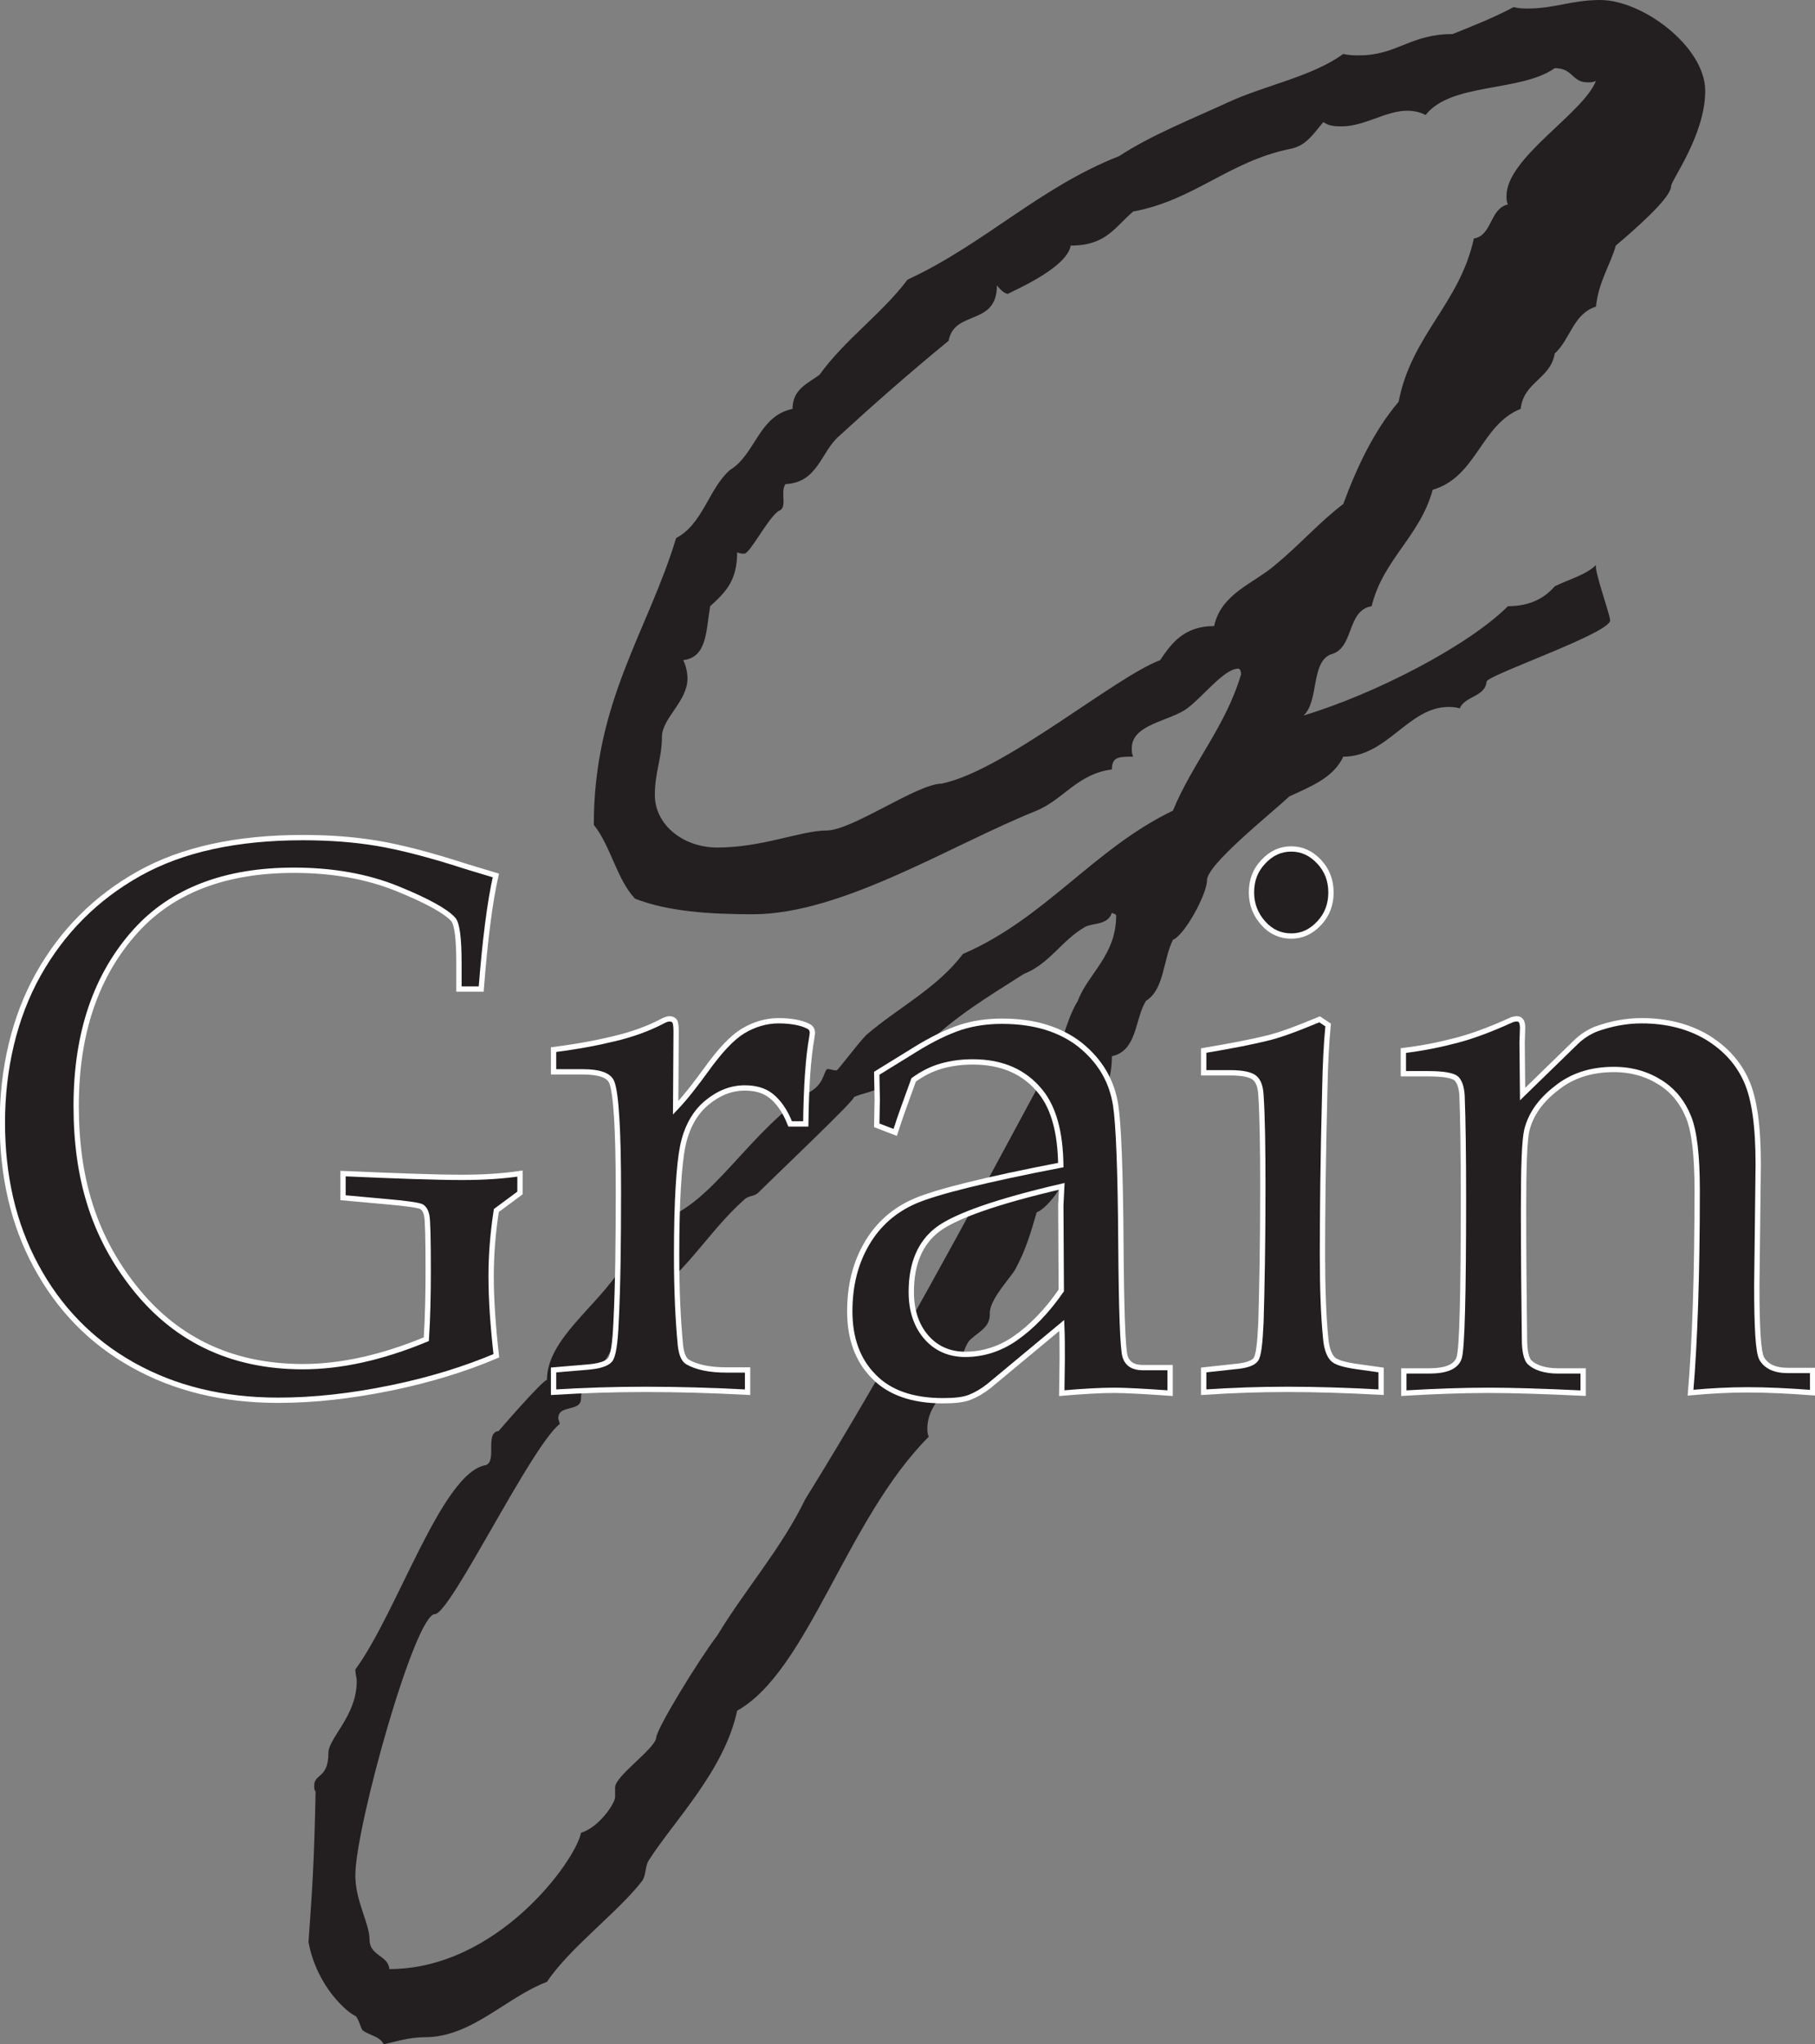 <svg xml:space="preserve" style="enable-background:new 0 0 383.6 432;" viewBox="0 0 383.6 432" y="0px" x="0px" xmlns:xlink="http://www.w3.org/1999/xlink" xmlns="http://www.w3.org/2000/svg" id="Layer_1" version="1.1">
<rect x="0" y="0" width="383.6" height="432" fill="#808080" stroke="none"/>
<style type="text/css">
	.st0{fill:#231F20;}
	.st1{fill:#231F20;stroke:#FFFFFF;stroke-width:1.123;stroke-miterlimit:10;}
</style>
<path d="M340.3,131.1c0,2.7-25.5,11.4-26.1,12.9c-0.3,3.3-4.5,3-5.7,5.7c-0.9-0.3-1.8-0.3-2.4-0.3
	c-8.4,0-12.9,10.5-22.2,10.5c-2.1,4.5-6.9,6.3-11.4,8.4c-4.2,3.9-17.4,14.4-17.4,17.7c0,3-4.8,11.7-7.2,12.6
	c-2.1,4.2-1.8,10.5-5.7,12.9c-2.4,3.9-1.8,10.5-7.2,11.7c0,6.6-2.7,8.1-2.7,14.4c-3.6,1.5-5.7,4.8-7.2,8.7c1.2,2.7-3.6,9-6,9.9
	c-1.2,4.2-2.4,8.1-4.2,11.4c-0.6,1.8-6,6.9-5.7,10.2c0,3-3,3.9-4.5,5.7c-1.5,2.4-1.5,5.1-2.7,7.2c-1.8,3.3-6,6.3-6,11.1
	c0,0.6,0,1.2,0.3,1.8c-17.4,17.4-25.5,49.5-40.5,57.9c-2.7,12.6-13.2,23.1-18.6,31.5c-0.9,1.2-0.6,3.3-1.5,4.5
	c-5.1,6.6-15.3,14.1-20.1,21.3c-8.7,3.3-15.9,11.7-25.8,11.7c-3.3,0-6,0.9-8.7,1.5c-0.9-1.8-3-1.8-4.5-3c-0.3-0.3-0.9-2.7-1.5-3
	c-1.5-0.6-8.1-6-9.9-15.6c0.9-12.3,1.2-17.7,1.5-31.8c-0.3-0.3-0.3-0.9-0.3-1.2c0-2.7,3-1.5,3-6.9c0-3.3,6-7.8,6-15.3
	c0-0.6-0.3-1.5-0.3-2.4c9-12.3,18.3-41.7,27.6-43.2c2.4-0.9-0.3-6.9,2.7-7.2c-0.3,0.3,9.3-10.8,10.2-10.8c0-8.7,10.8-15.6,15.9-24
	c4.5-1.2,6.3-6,8.4-9.9c10.8-3.3,18.3-18.6,31.8-27.3c2.7-1.8,2.4-4.5,3.3-4.5c0.3,0,1.2,0.3,1.8,0.3c0.3,0,4.5-5.7,6.3-7.5
	c6.6-5.7,15-9.9,20.4-17.1c17.4-7.5,27.6-22.2,44.4-30.3c4.2-10.2,11.1-17.7,14.4-28.8c0,0,0-1.2-0.6-1.2c-3,0-7.5,6-10.8,8.4
	c-3.6,2.7-11.7,3.3-11.7,8.4c0,0.6,0,1.2,0.3,1.8c-3,0-4.5,0-4.5,2.7c-7.2,0.9-10.2,6.3-15.9,8.7c-18,7.2-41.1,21.9-60,21.9
	c-9.3,0-18-0.6-24.9-3.3c-3.9-4.2-5.1-11.1-8.7-15.6c0-26.1,11.4-40.8,17.4-60.6c5.7-3,6.9-10.5,11.4-14.4c5.4-3.3,6-11.4,13.2-12.9
	c0-4.2,3.3-5.4,5.7-7.2c5.4-7.5,13.2-12.9,18.6-20.1c16.2-7.5,27.9-19.5,44.7-26.1c6.9-4.5,15.3-7.8,23.1-11.4s17.7-5.4,24.3-10.2
	c1.2,0.3,2.4,0.3,3.3,0.3c8.1,0,10.8-4.5,19.8-4.5c4.5-1.8,9-3.6,12.9-5.7c1.2,0.3,2.1,0.3,3,0.3c5.7,0,9.3-1.8,15.3-1.8
	c9,0,22.2,9.9,22.2,19.2s-7.2,18.9-7.2,20.1c0,1.8-3.9,6-11.7,12.6c-1.2,4.2-3.6,7.5-4.2,12.9c-4.8,1.5-5.4,6.9-8.7,9.9
	c-0.9,5.4-6.6,6-7.2,11.7c-8.4,3.3-9.3,14.4-18.6,17.1c-2.7,9.9-10.5,14.7-12.9,24.6c-5.4,0.9-3.6,9-8.7,10.2
	c-4.2,1.8-2.4,9.9-5.7,12.9c15-4.5,34.8-14.7,43.2-23.1c4.8,0,7.8-1.8,9.9-4.2c3-1.5,6.6-2.4,8.7-4.5
	C337,120.9,340.3,129.9,340.3,131.1L340.3,131.1z M229.3,195.9c-4.8,2.7-7.5,7.8-12.9,9.9c-7.5,4.8-14.7,9-21.6,15.9
	c-2.4,2.1-4.8,5.1-7.2,7.2c-2.1,1.8-5.7,2.1-7.2,3c0.9,0-16.5,16.5-20.1,20.1c-0.9,0.9-2.1,0.6-3,1.5c-7.8,6.9-12.6,16.2-21.6,21.6
	c-2.1,2.7-0.9,5.7-5.7,5.7c0,8.4-7.2,9-7.2,14.7c0,3-4.8,1.2-4.8,4.2c0,0.3,0.3,0.9,0.3,1.2c-6.3,5.1-23.1,40.2-26.4,40.2
	c-4.2,0-16.8,45-16.8,55.2c0,5.4,3,10.2,3,13.5c0,3.6,3.9,3.3,4.2,6.3c22.8,0,39.3-22.8,40.5-28.8c3.9-1.2,7.2-6.3,7.2-7.5v-2.1
	c0-2.4,8.4-8.1,8.7-10.5c0-1.8,9-16.5,12.9-21.6c6-9.9,13.5-18.3,18.6-28.8c18.6-30,33.9-58.8,50.4-89.4c3.6-3.9,4.2-11.1,7.2-15.9
	c2.1-5.7,8.1-9.6,8.1-18c0-0.3-0.3-0.3-0.9-0.6C234.1,195.6,230.8,195,229.3,195.9L229.3,195.9z M328.6,14.4
	c-7.2,5.1-21.9,3-27.3,9.9c-1.2-0.6-2.4-0.9-3.9-0.9c-4.5,0-9,3.3-13.8,3.3c-1.2,0-2.7,0-3.9-0.9c-2.1,2.4-3.6,5.1-7.2,5.7
	c-12.9,2.7-20.1,10.8-33,13.2c-3.9,3.3-5.7,7.2-13.2,7.2c-0.9,5.1-13.8,10.2-13.2,10.2c-0.6,0-1.5-0.6-2.4-1.8
	c0,8.7-9,5.1-10.2,11.7c-8.4,6.9-15.9,13.5-23.1,20.1c-3.9,3.3-4.5,9.9-11.4,10.2c-1.2,1.8,0.6,5.1-1.5,5.7c-2.4,1.8-6,9-7.2,9
	c-0.3,0-0.9,0-1.5-0.3c0,6-2.4,8.4-5.7,11.4c-0.9,5.1-0.6,10.8-5.7,11.4c0.6,1.2,0.9,2.7,0.9,3.9c0,4.8-5.4,8.4-5.4,12.3
	c0,4.5-1.5,7.5-1.5,12.3c0,6.3,6,11.1,13.2,11.1c9.6,0,17.7-3.6,23.1-3.6s19.2-9.9,24.3-9.9c13.2-2.7,36.6-22.5,46.2-26.1
	c2.4-3.6,5.1-7.2,11.4-7.2c1.5-6.9,8.4-9,12.9-12.9c5.1-4.2,9.3-9,14.4-12.9c3-8.1,6.6-15.6,11.7-21.6c2.7-14.1,12.9-20.7,15.9-34.5
	c3.9-0.6,3.3-6.3,7.2-7.2c-0.3-0.6-0.3-1.2-0.3-1.8c0-8.1,16.2-17.4,18.9-24.3c-0.6,0.3-1.2,0.3-1.8,0.3
	C332.2,17.4,332.5,14.4,328.6,14.4L328.6,14.4z" class="st0"></path>
<g>
	<path d="M104.9,255.8c-0.7,4.5-1.1,9.2-1.1,13.9c0,5,0.4,10.6,1.1,16.8c-6.6,2.8-14,5.1-22.3,6.8
		c-8.3,1.7-16.2,2.6-23.8,2.6c-11.7,0-21.9-2.5-30.8-7.5s-15.6-12-20.4-20.9s-7.1-19-7.1-30.3S3,215,8.1,205.9s12.2-16.2,21.3-21.3
		S50.1,177,64,177c5.7,0,10.9,0.4,15.7,1.2c4.8,0.8,11.1,2.4,18.8,4.9l6.3,1.9c-1.3,5.7-2.3,13.8-3.1,24h-4.7v-5.4
		c0-5.3-0.4-8.4-1.2-9.3c-1.5-1.7-5.4-3.9-11.8-6.5c-6.4-2.6-13.7-3.9-21.9-3.9c-14.5,0-25.7,4.3-33.4,12.8
		c-8.4,9.3-12.6,21.6-12.6,37s3.8,27.1,11.4,37.2c8.9,11.9,21.1,17.9,36.5,17.9c8,0,16.7-1.9,26.1-5.8c0.3-4.6,0.4-9.4,0.4-14.6
		c0-6.7-0.1-10.5-0.3-11.5c-0.2-1-0.6-1.6-1.1-1.9c-0.5-0.3-3.1-0.7-7.8-1.1l-8.8-0.8V248c11.3,0.5,19.8,0.8,25.2,0.8
		c4.8,0,8.8-0.3,12.2-0.8v4.1L104.9,255.8L104.9,255.8z" class="st1"></path>
	<path d="M142.8,234.1c2-2.1,4.1-4.8,6.5-8.1c2.8-3.9,5.4-6.7,7.7-8.1s4.9-2.2,7.5-2.2s4.8,0.4,6.2,1.1
		c0.7,0.3,1,0.8,1,1.5l-0.1,0.8c-0.8,4.4-1.2,10.5-1.3,18.4h-3.3c-1.1-2.8-2.5-4.7-4-5.9s-3.4-1.7-5.6-1.7c-2.9,0-5.6,1.1-8.1,3.2
		s-4.2,5.2-5,9.1c-0.8,3.9-1.3,11.6-1.3,23c0,7.5,0.3,13.8,0.8,19c0.2,1.9,0.7,3.1,1.5,3.6c1.9,1.1,4.6,1.7,8.3,1.7h4.4v4.7
		c-7.6-0.4-14.8-0.6-21.5-0.6s-13.1,0.2-19.5,0.6v-4.7l7.1-0.6c2.5-0.2,4.1-0.7,4.8-1.5s1.1-3.4,1.3-7.9c0.4-7.8,0.5-17.1,0.5-27.8
		c0-13.1-0.5-20.7-1.4-23c-0.6-1.5-2.7-2.2-6.1-2.2h-6.2v-4.7c4.8-0.6,9.1-1.4,12.8-2.3c3.8-0.9,7.1-2.1,10-3.6
		c0.7-0.4,1.3-0.6,1.7-0.6c0.5,0,0.9,0.2,1.1,0.5c0.2,0.3,0.3,1.1,0.3,2.2L142.8,234.1L142.8,234.1z" class="st1"></path>
	<path d="M185.3,237.8l0.1-5.4l-0.1-5.6l8.1-5c3.7-2.3,6.9-3.8,9.6-4.7c2.8-0.9,5.7-1.3,8.8-1.3c6.8,0,12.3,1.7,16.5,5
		c4.2,3.4,6.7,7.6,7.5,12.8c0.6,3.9,1,13.6,1.1,29c0.1,14.5,0.4,22.6,0.9,24.1c0.5,1.5,1.7,2.3,3.7,2.3h5.8v5.4
		c-5.6-0.4-9.6-0.6-11.8-0.6c-2.8,0-6.5,0.2-11.1,0.6l0.1-7.2c0-2.3,0-4.7-0.1-7.1l-15.4,12.8c-1.4,1.1-2.8,1.9-4.1,2.4
		c-1.3,0.5-3.2,0.7-5.6,0.7c-6.4,0-11.3-1.7-14.6-5.1c-3.4-3.4-5.1-8-5.1-13.8c0-5.5,1.2-10.2,3.6-14.3c2.4-4.1,5.8-7.1,10.2-9
		c4.4-1.9,14.7-4.5,30.8-7.6c-0.1-6.9-1.5-12-4.2-15.4c-3.4-4.3-8.2-6.4-14.4-6.4c-2.4,0-4.6,0.3-6.7,0.9c-2.1,0.6-4,1.6-5.8,2.9
		c-1.4,3.9-2.8,7.6-3.9,11.1L185.3,237.8L185.3,237.8z M224.4,250.7c-13.8,3.2-22.5,6.3-26.2,9.1s-5.6,7.2-5.6,13.2
		c0,4,1.1,7.2,3.2,9.6s4.9,3.6,8.2,3.6c3.7,0,7.3-1.1,10.6-3.4s6.6-5.6,9.7-10.1l-0.1-18L224.4,250.7L224.4,250.7z" class="st1"></path>
	<path d="M278.9,215.4l1.8,1.2c-0.4,4.1-0.6,8.5-0.7,13.4c-0.4,15.8-0.5,27.5-0.5,35c0,7,0.2,13,0.7,18
		c0.2,2,0.7,3.3,1.4,4.1s2.5,1.3,5.3,1.7l5,0.7v4.7c-7.2-0.4-13.8-0.6-19.8-0.6s-11.7,0.2-17.7,0.6v-4.7l6.4-0.7
		c2.5-0.2,4-0.7,4.6-1.5s0.9-3.4,1.1-7.9c0.2-6.9,0.4-16.4,0.4-28.5c0-8.4-0.1-14.9-0.4-19.5c-0.1-1.7-0.5-2.9-1.3-3.6
		c-0.8-0.7-2.5-1.1-5.2-1.1h-5.6v-4.7c6-1,10.5-1.9,13.3-2.6C270.7,218.7,274.3,217.3,278.9,215.4L278.9,215.4z M272.9,179.4
		c2.3,0,4.2,0.9,5.9,2.7s2.5,4,2.5,6.5s-0.8,4.7-2.5,6.5s-3.6,2.7-5.9,2.7s-4.3-0.9-5.9-2.7s-2.5-3.9-2.5-6.5s0.8-4.7,2.5-6.5
		S270.6,179.4,272.9,179.4z" class="st1"></path>
	<path d="M321.8,231.2l11.2-10.9c1.3-1.3,2.8-2.2,4.2-2.8c3.3-1.2,6.5-1.8,9.8-1.8c5.3,0,9.9,1.2,13.8,3.5
		c3.9,2.4,6.6,5.4,8.3,9.2s2.5,9.6,2.5,17.7l-0.3,25.6c0,8.8,0.3,13.9,1,15.3c0.9,1.7,2.8,2.6,5.5,2.6h5.3v4.7
		c-5.3-0.4-9.8-0.6-13.7-0.6s-7.8,0.2-12.1,0.6c0.9-10.6,1.4-24.8,1.4-42.8c0-7.3-0.6-12.4-1.8-15.4s-3.1-5.5-5.9-7.3
		c-2.8-1.8-6.1-2.8-9.9-2.8c-4.8,0-8.9,1.3-12.2,4c-3.4,2.6-5.4,5.6-6.2,8.8c-0.5,2.1-0.7,7.6-0.7,16.6c0,9.9,0.1,19.1,0.2,27.6
		c0,2.5,0.4,4.1,1,4.8c1.2,1.2,3.3,1.9,6.1,1.9h5.3v4.7c-8.4-0.4-15-0.6-20-0.6c-5.3,0-11.2,0.2-17.9,0.6v-4.7h5.3
		c3.7,0,5.8-0.9,6.4-2.8s0.9-13.1,0.9-33.7c0-9.2-0.1-16.5-0.3-21.7c-0.1-1.7-0.5-2.9-1.2-3.6c-0.7-0.6-2.6-1-5.9-1h-5.3V222
		c4.2-0.5,8-1.3,11.4-2.2c3.4-0.9,7.1-2.3,11.3-4.2c0.4-0.2,0.9-0.3,1.3-0.3c0.8,0,1.2,0.6,1.2,1.9l-0.1,3.1L321.8,231.2
		L321.8,231.2z" class="st1"></path>
</g>
</svg>
